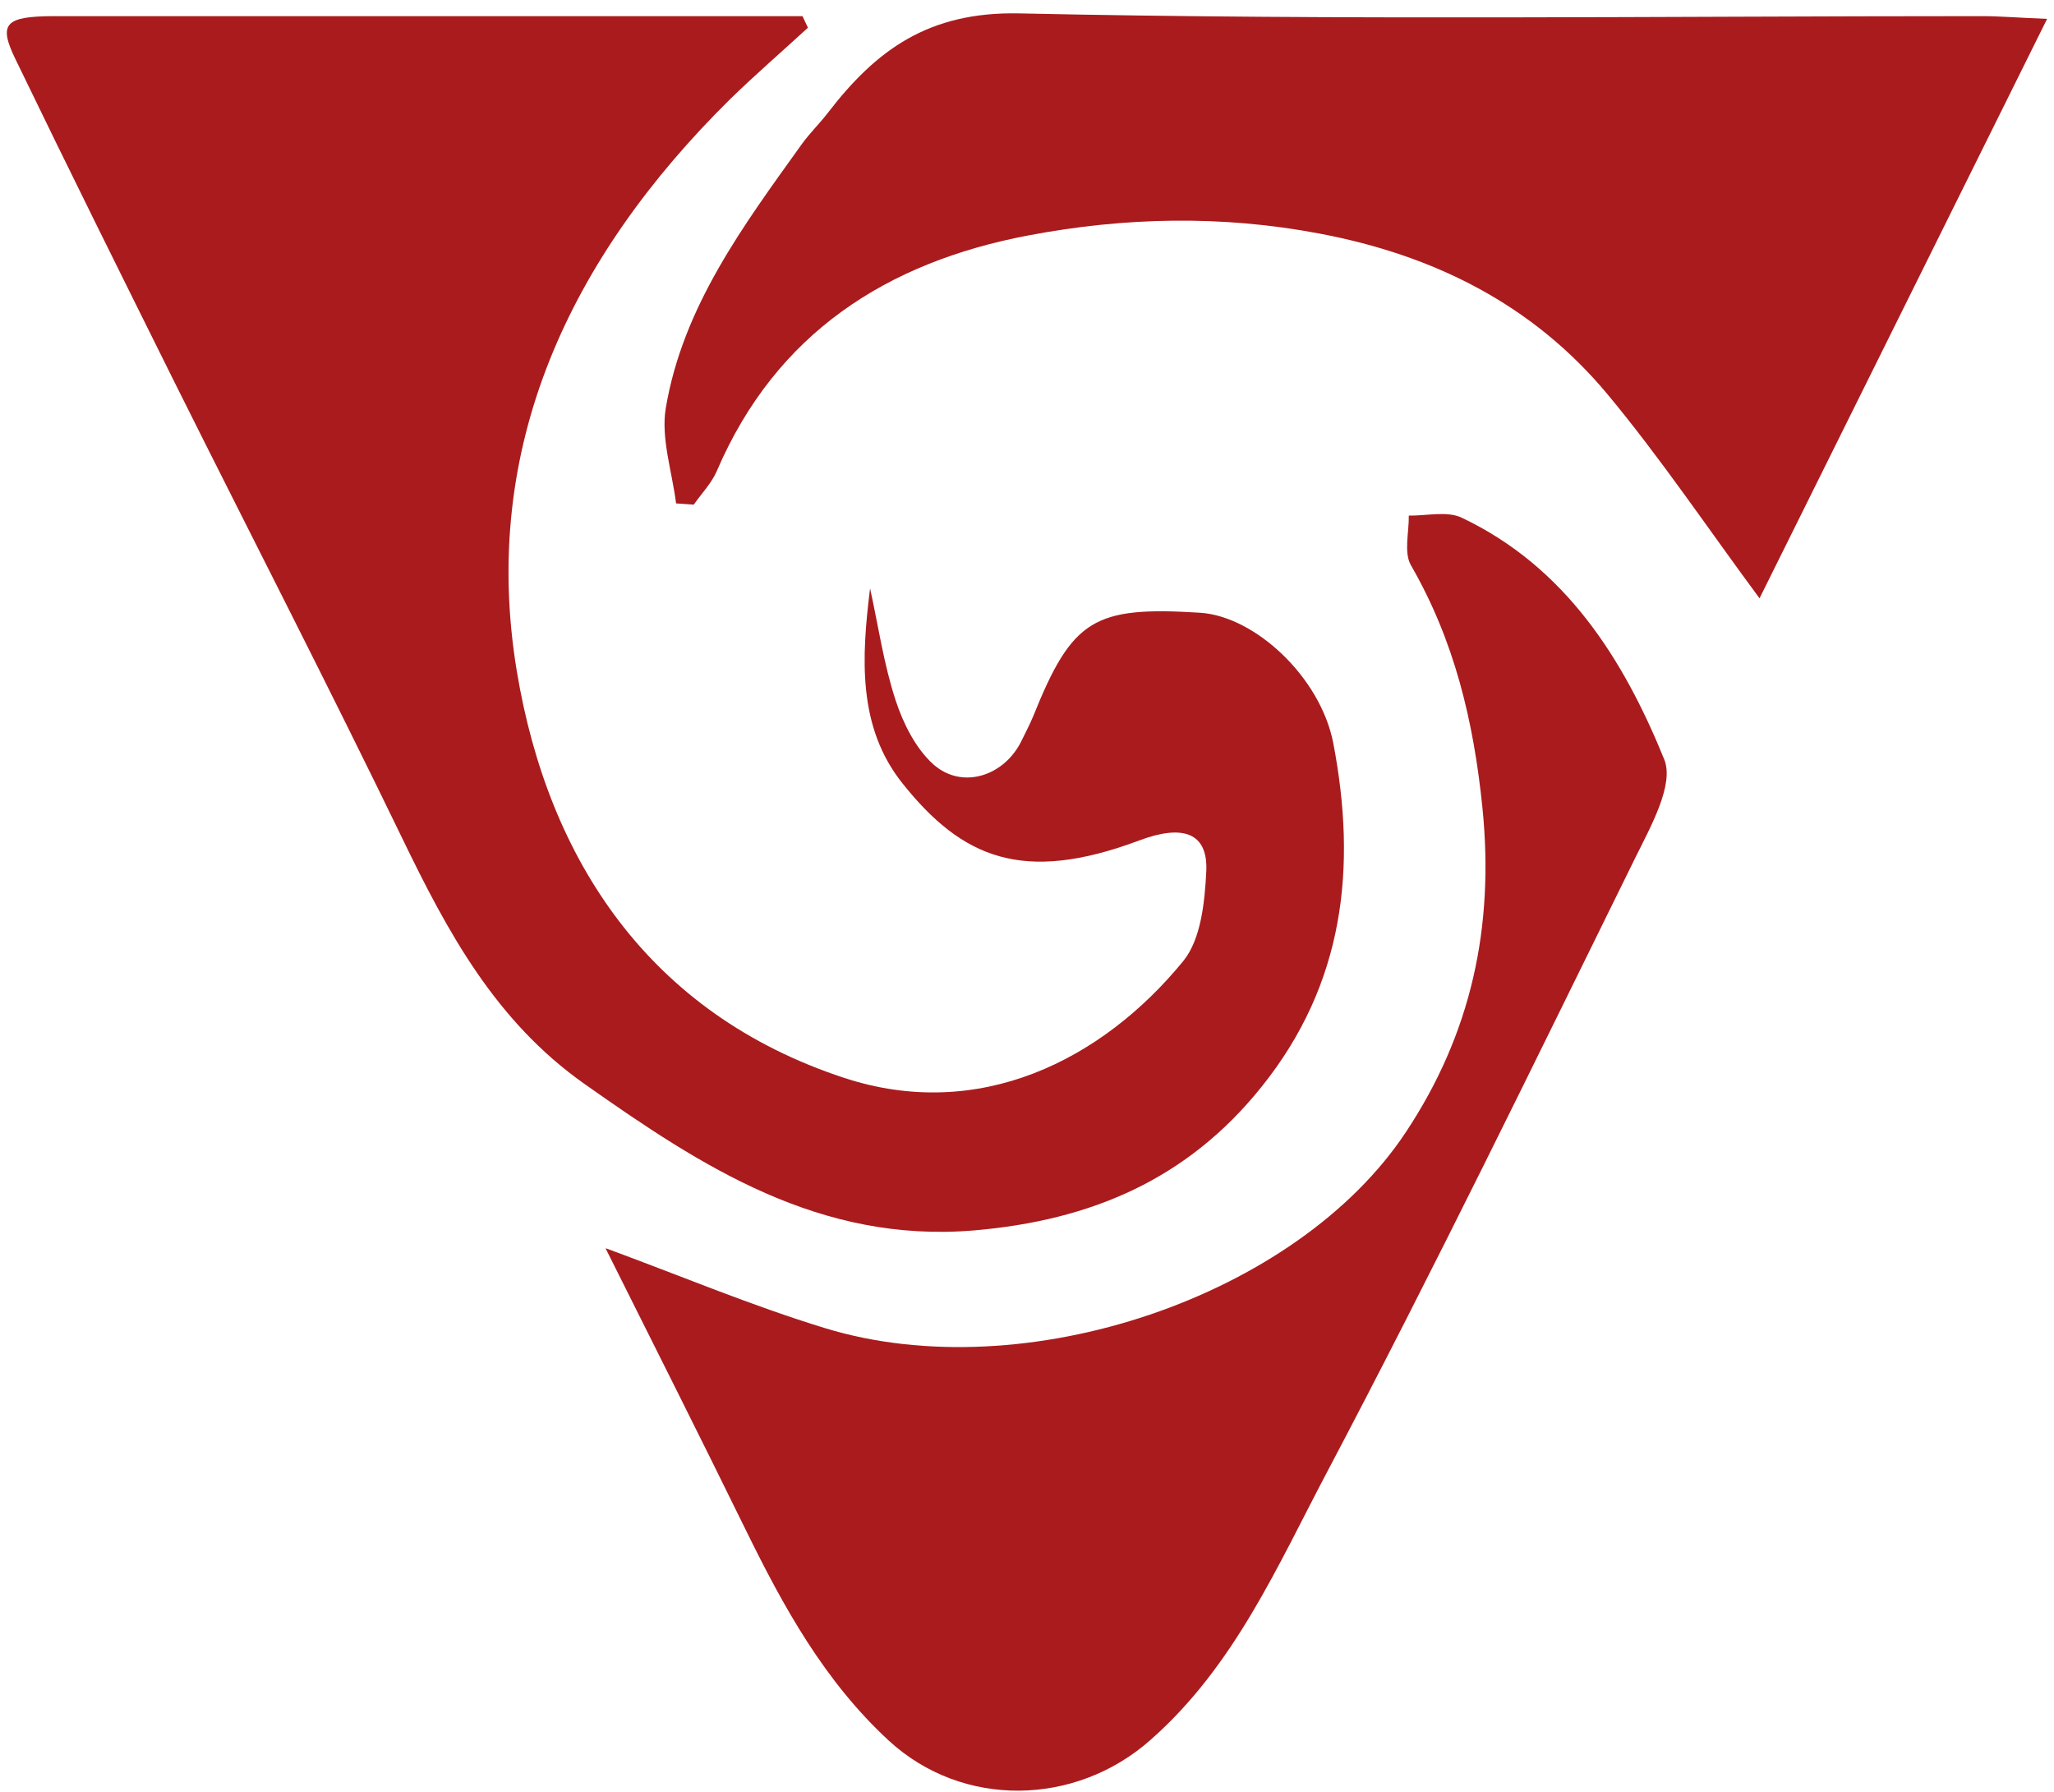 <svg xmlns="http://www.w3.org/2000/svg" xmlns:xlink="http://www.w3.org/1999/xlink" width="1248" zoomAndPan="magnify" viewBox="0 0 936 816.75" height="1089" preserveAspectRatio="xMidYMid meet" version="1.0"><defs><clipPath id="a206001f06"><path d="M 302 6.105 L 933 6.105 L 933 273 L 302 273 Z M 302 6.105 " clip-rule="nonzero"/></clipPath><clipPath id="d9f7dda656"><path d="M 276 234 L 760 234 L 760 815.855 L 276 815.855 Z M 276 234 " clip-rule="nonzero"/></clipPath></defs><path fill="#aa1b1d" d="M 368.18 12.625 C 356.246 23.59 344.031 34.137 332.516 45.379 C 259.797 117.262 218.582 203.719 235.512 305.859 C 249.805 392.039 296.016 461.98 384.555 491.121 C 446.031 511.383 502.238 483.211 539.289 437.832 C 547.34 427.84 549.004 410.91 549.699 397.031 C 550.531 379.27 538.871 375.523 519.027 383.016 C 466.016 402.863 438.398 390.926 411.34 357.066 C 390.66 331.254 392.605 299.473 396.488 268.109 C 400.238 285.18 402.734 302.664 408.148 319.18 C 411.617 329.727 417.305 341.105 425.355 348.324 C 438.539 359.98 457.828 353.598 465.602 337.359 C 467.402 333.613 469.348 330.004 470.875 326.258 C 488.637 282.129 498.488 276.16 546.922 279.215 C 572.039 280.879 601.738 308.633 607.566 338.609 C 618.391 395.09 612.703 448.102 574.953 495.148 C 541.094 537.473 497.102 556.07 444.09 560.648 C 373.594 566.617 320.023 531.785 266.32 493.898 C 225.797 465.309 204.008 424.789 183.332 382.047 C 149.887 312.934 114.637 244.52 80.359 175.824 C 55.66 126.145 31.094 76.742 7.086 27.059 C -0.824 10.82 2.23 7.492 24.156 7.352 C 121.715 7.352 219.273 7.352 316.695 7.352 C 333.07 7.352 349.305 7.352 365.684 7.352 C 366.516 9.156 367.348 10.82 368.18 12.625 Z M 368.18 12.625 " fill-opacity="1" fill-rule="nonzero"/><g clip-path="url(#a206001f06)"><path fill="#aa1b1d" d="M 801.852 272.691 C 777.844 240.219 756.609 208.578 732.465 179.574 C 698.465 138.773 653.5 116.293 601.32 106.438 C 556.773 97.973 512.504 98.945 468.652 107.27 C 404.121 119.484 353.609 151.816 326.688 214.543 C 324.328 220.094 319.746 224.812 316.141 229.949 C 313.504 229.809 310.727 229.531 308.09 229.395 C 306.285 214.961 301.152 199.832 303.371 186.094 C 311.145 139.746 338.758 102.828 365.402 65.637 C 369.012 60.641 373.453 56.34 377.199 51.484 C 399.266 22.758 423.133 5.27 464.352 6.105 C 610.48 9.297 756.887 7.352 903.156 7.352 C 911.066 7.352 919.117 8.047 932.855 8.602 C 887.754 99.5 844.594 186.512 801.852 272.551 Z M 801.852 272.691 " fill-opacity="1" fill-rule="nonzero"/></g><g clip-path="url(#d9f7dda656)"><path fill="#aa1b1d" d="M 276.172 568.836 C 309.754 581.188 342.367 594.926 375.949 605.195 C 467.125 633.09 591.051 590.762 640.594 515.965 C 670.434 471 680.98 422.566 675.566 368.305 C 671.543 328.617 662.801 291.98 642.953 257.562 C 639.625 251.734 642.121 242.578 641.984 234.945 C 650.031 235.082 659.469 232.723 666.129 235.914 C 713.453 258.398 739.82 300.309 758.414 346.102 C 762.996 357.48 752.172 376.773 745.23 390.789 C 699.156 484.324 653.641 578.133 604.93 670.418 C 582.172 713.441 562.605 759.098 524.301 792.82 C 490.164 823.07 438.676 824.184 404.957 793.098 C 375.672 766.035 357.078 732.312 339.871 697.203 C 318.777 654.184 297.266 611.441 276.031 568.977 Z M 276.172 568.836 " fill-opacity="1" fill-rule="nonzero"/></g></svg>